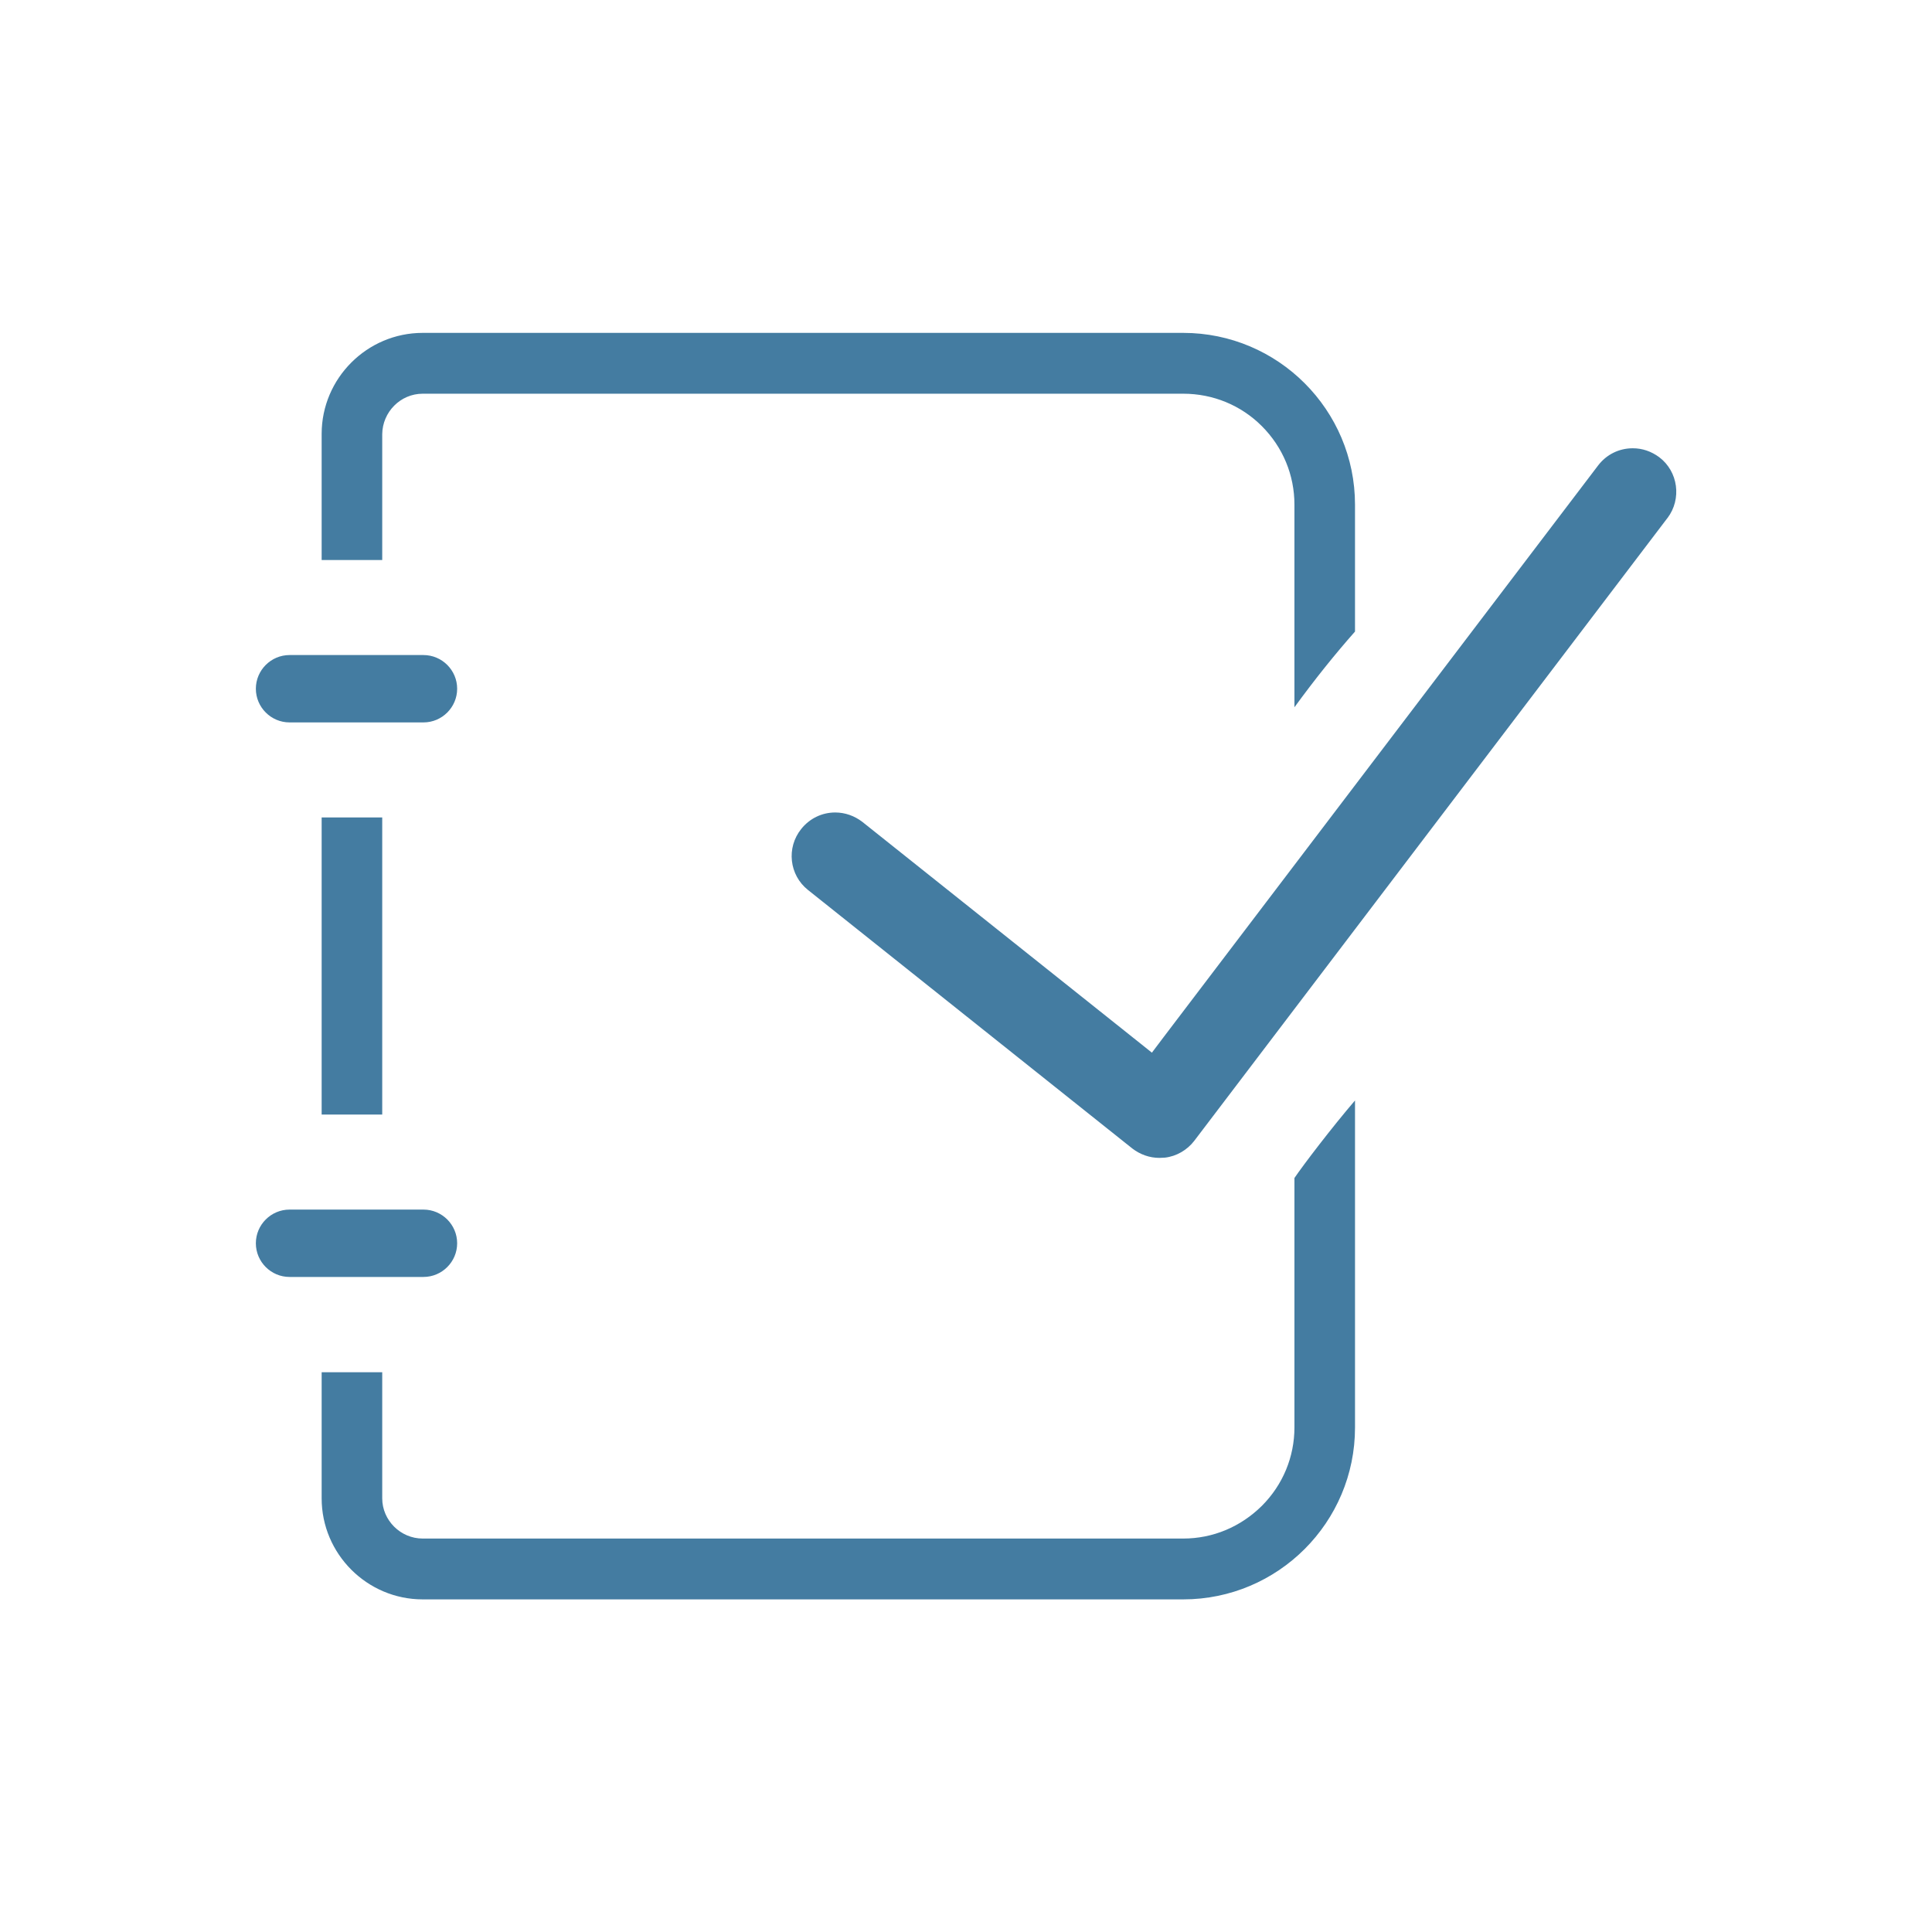<?xml version="1.0" encoding="UTF-8"?><svg id="_レイヤー_2" xmlns="http://www.w3.org/2000/svg" viewBox="0 0 74 74"><defs><style>.cls-1{fill:#447ca1;}.cls-2{fill:none;}</style></defs><g id="txt_ph_obj"><path class="cls-1" d="M63.86,19.85l-18.12,23.85c-.27.35-.68.59-1.12.64-.07,0-.14.01-.21.01-.38,0-.74-.13-1.04-.36l-12.42-9.9c-.72-.57-.84-1.62-.26-2.34.32-.4.79-.63,1.3-.63.38,0,.74.13,1.04.36l10.49,8.36.6.48.46-.61,16.63-21.88c.32-.42.8-.66,1.33-.66.37,0,.71.12,1.01.34.73.55.87,1.6.32,2.33Z"/><path class="cls-1" d="M11.09,27.67h5.13c.71,0,1.29-.58,1.29-1.29s-.58-1.29-1.29-1.29h-5.13c-.71,0-1.29.58-1.29,1.29s.58,1.29,1.29,1.29Z"/><rect class="cls-1" x="12.32" y="31.31" width="2.32" height="11.38"/><path class="cls-1" d="M17.51,47.62c0-.71-.58-1.29-1.29-1.29h-5.13c-.71,0-1.29.58-1.29,1.29s.58,1.29,1.29,1.29h5.13c.71,0,1.29-.58,1.29-1.29Z"/><path class="cls-1" d="M14.64,16.62v4.83h-2.32v-4.83c0-2.13,1.74-3.87,3.87-3.87h29.13,0c3.63,0,6.58,2.95,6.58,6.58v4.86c-.77.87-1.54,1.83-2.32,2.9v-7.76c0-1.13-.44-2.2-1.25-3.01-.8-.8-1.87-1.24-3.01-1.24h-29.13c-.85,0-1.54.7-1.55,1.55Z"/><path class="cls-1" d="M49.58,54.67c0,1.13-.44,2.2-1.25,3.01-.81.8-1.87,1.25-3.01,1.25h-29.13c-.85,0-1.55-.7-1.55-1.54v-4.83h-2.32v4.83c0,2.13,1.74,3.87,3.87,3.87h29.13c3.63,0,6.58-2.95,6.58-6.58v-12.53c-.9,1.05-1.98,2.47-2.32,2.97v9.56Z"/><rect class="cls-2" width="74" height="74"/></g></svg>